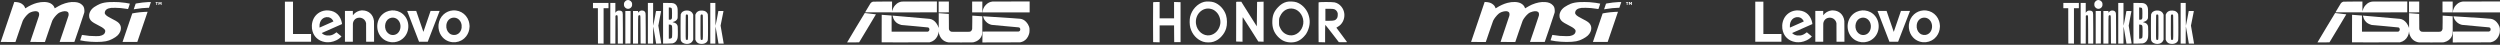 <?xml version="1.0" encoding="UTF-8"?> <svg xmlns="http://www.w3.org/2000/svg" width="1675" height="30" viewBox="0 0 1675 30" fill="none"><rect x="0" y="0" width="1675" height="30" fill="#333333" stroke="none"/><path d="M9.363 1.921C7.989 5.927 0.477 28.033 0.477 28.071C0.477 28.102 2.7 28.127 5.418 28.127H10.354L12.683 21.271C13.963 17.504 15.124 14.189 15.254 13.901C15.962 12.4 17.495 10.447 18.963 9.186C19.936 8.351 21.546 7.716 23.174 7.534C24.613 7.371 25.674 7.748 26.069 8.577C26.276 9.01 26.305 9.839 26.14 10.529C26.075 10.799 24.719 14.842 23.127 19.514C21.534 24.185 20.231 28.04 20.231 28.071C20.231 28.102 22.171 28.127 25.173 28.127H30.108L32.438 21.265C33.759 17.385 34.885 14.164 35.032 13.844C35.74 12.356 37.261 10.429 38.694 9.211C39.484 8.533 40.499 8.049 41.784 7.735C43.819 7.233 45.275 7.528 45.794 8.545C46.018 8.985 46.066 9.732 45.918 10.435C45.859 10.686 44.497 14.761 42.887 19.495L39.956 28.096L44.874 28.115C47.581 28.121 49.816 28.109 49.84 28.084C49.863 28.052 51.331 23.783 53.106 18.584C55.389 11.879 56.356 8.953 56.444 8.507C56.55 7.98 56.562 7.735 56.538 6.969C56.491 5.444 56.132 4.439 55.318 3.579C54.014 2.185 52.499 1.545 50.087 1.369C47.363 1.174 44.509 1.727 41.254 3.083C40.452 3.416 38.635 4.395 37.544 5.073C37.096 5.356 36.707 5.588 36.684 5.588C36.66 5.588 36.595 5.437 36.536 5.255C36.17 4.056 35.209 2.976 33.877 2.267C31.754 1.137 28.257 1.017 24.742 1.953C22.336 2.6 19.765 3.78 17.354 5.349C17.153 5.481 16.958 5.588 16.929 5.588C16.899 5.588 16.846 5.469 16.805 5.318C16.705 4.904 16.31 4.144 16.003 3.774C15.655 3.353 14.995 2.788 14.452 2.449C13.403 1.796 12.105 1.451 10.319 1.35L9.575 1.306L9.363 1.921Z" fill="white"></path><path d="M73.585 1.382C70.819 1.52 68.867 1.884 67.01 2.606C66.691 2.732 65.877 3.127 65.193 3.485C62.05 5.136 60.57 6.712 59.88 9.136C59.745 9.619 59.721 9.82 59.715 10.517C59.709 11.446 59.798 11.873 60.134 12.589C60.818 14.052 61.891 14.912 64.957 16.463C67.876 17.932 69.062 18.666 69.828 19.464C70.282 19.934 70.353 20.041 70.447 20.374C70.536 20.701 70.536 20.814 70.477 21.19C70.235 22.753 69.079 23.658 66.785 24.091C66.284 24.185 65.848 24.204 63.896 24.198C60.936 24.198 58.889 24.022 56.059 23.538C55.452 23.432 54.927 23.369 54.903 23.4C54.815 23.501 53.671 26.966 53.712 27.01C53.759 27.054 55.947 27.45 56.967 27.588C61.809 28.266 67.523 28.291 70.884 27.651C72.558 27.331 73.726 26.904 75.519 25.962C78.219 24.537 79.629 23.224 80.443 21.385C81.616 18.723 80.973 16.28 78.668 14.661C77.877 14.102 77.158 13.694 75.348 12.777C72.623 11.39 71.438 10.643 70.748 9.864C70.241 9.293 70.123 8.922 70.229 8.257C70.489 6.58 71.857 5.614 74.422 5.293C75.065 5.218 75.613 5.205 77.282 5.231C79.953 5.275 81.828 5.444 84.299 5.852C84.948 5.959 85.555 6.053 85.65 6.053C85.815 6.059 85.821 6.059 86.428 4.27C86.764 3.284 87.018 2.462 86.994 2.437C86.941 2.386 85.137 2.06 83.975 1.89C82.89 1.734 80.979 1.526 79.759 1.445C78.45 1.351 74.911 1.319 73.585 1.382Z" fill="white"></path><path d="M99.277 1.388C96.665 1.52 94.047 1.821 91.688 2.261C91.281 2.342 90.921 2.418 90.886 2.443C90.821 2.487 89.547 6.21 89.583 6.247C89.594 6.26 90.125 6.172 90.762 6.059C93.286 5.601 97.143 5.211 99.183 5.211H99.814L100.457 3.322C100.816 2.279 101.117 1.4 101.123 1.375C101.147 1.313 100.657 1.313 99.277 1.388Z" fill="white"></path><path d="M104.203 1.507C104.203 1.689 104.209 1.696 104.498 1.696H104.793V2.512V3.328H105.029H105.265V2.512V1.696H105.559C105.848 1.696 105.854 1.689 105.854 1.507V1.319H105.029H104.203V1.507Z" fill="white"></path><path d="M106.207 2.324V3.328H106.443H106.679L106.685 2.681V2.041L106.856 2.43C107.009 2.782 107.044 2.826 107.198 2.826C107.345 2.826 107.386 2.782 107.54 2.43L107.711 2.041L107.728 2.681L107.746 3.328H107.976H108.212V2.324V1.319H107.923H107.64L107.422 1.834L107.204 2.355L106.985 1.834L106.767 1.319H106.49H106.207V2.324Z" fill="white"></path><path d="M97.097 7.955C94.391 8.125 93.052 8.257 91.171 8.545C90.475 8.652 89.614 8.797 89.254 8.872L88.612 9.01L85.362 18.553L82.113 28.096L87.037 28.115C89.744 28.121 91.979 28.109 92.002 28.084C92.038 28.046 98.324 9.632 98.784 8.238L98.89 7.911L98.141 7.924C97.728 7.93 97.262 7.943 97.097 7.955Z" fill="white"></path><path d="M994.508 1.921C993.134 5.927 985.621 28.033 985.621 28.071C985.621 28.102 987.844 28.127 990.563 28.127H995.498L997.828 21.271C999.107 17.504 1000.27 14.189 1000.4 13.901C1001.11 12.4 1002.64 10.447 1004.11 9.186C1005.08 8.351 1006.69 7.716 1008.32 7.534C1009.76 7.371 1010.82 7.748 1011.21 8.577C1011.42 9.01 1011.45 9.839 1011.28 10.529C1011.22 10.799 1009.86 14.842 1008.27 19.514C1006.68 24.185 1005.38 28.04 1005.38 28.071C1005.38 28.102 1007.32 28.127 1010.32 28.127H1015.25L1017.58 21.265C1018.9 17.385 1020.03 14.164 1020.18 13.844C1020.88 12.356 1022.41 10.429 1023.84 9.211C1024.63 8.533 1025.64 8.049 1026.93 7.735C1028.96 7.233 1030.42 7.528 1030.94 8.545C1031.16 8.985 1031.21 9.732 1031.06 10.435C1031 10.686 1029.64 14.761 1028.03 19.495L1025.1 28.096L1030.02 28.115C1032.73 28.121 1034.96 28.109 1034.98 28.084C1035.01 28.052 1036.48 23.783 1038.25 18.584C1040.53 11.879 1041.5 8.953 1041.59 8.507C1041.69 7.98 1041.71 7.735 1041.68 6.969C1041.64 5.444 1041.28 4.439 1040.46 3.579C1039.16 2.185 1037.64 1.545 1035.23 1.369C1032.51 1.174 1029.65 1.727 1026.4 3.083C1025.6 3.416 1023.78 4.395 1022.69 5.073C1022.24 5.356 1021.85 5.588 1021.83 5.588C1021.8 5.588 1021.74 5.437 1021.68 5.255C1021.32 4.056 1020.35 2.976 1019.02 2.267C1016.9 1.137 1013.4 1.017 1009.89 1.953C1007.48 2.6 1004.91 3.78 1002.5 5.349C1002.3 5.481 1002.1 5.588 1002.07 5.588C1002.04 5.588 1001.99 5.469 1001.95 5.318C1001.85 4.904 1001.45 4.144 1001.15 3.774C1000.8 3.353 1000.14 2.788 999.597 2.449C998.547 1.796 997.25 1.451 995.463 1.35L994.72 1.306L994.508 1.921Z" fill="white"></path><path d="M1058.73 1.382C1055.96 1.52 1054.01 1.884 1052.15 2.606C1051.84 2.732 1051.02 3.127 1050.34 3.485C1047.19 5.136 1045.71 6.712 1045.02 9.136C1044.89 9.619 1044.87 9.82 1044.86 10.517C1044.85 11.446 1044.94 11.873 1045.28 12.589C1045.96 14.052 1047.04 14.912 1050.1 16.463C1053.02 17.932 1054.21 18.666 1054.97 19.464C1055.43 19.934 1055.5 20.041 1055.59 20.374C1055.68 20.701 1055.68 20.814 1055.62 21.19C1055.38 22.753 1054.22 23.658 1051.93 24.091C1051.43 24.185 1050.99 24.204 1049.04 24.198C1046.08 24.198 1044.03 24.022 1041.2 23.538C1040.6 23.432 1040.07 23.369 1040.05 23.4C1039.96 23.501 1038.82 26.966 1038.86 27.01C1038.9 27.054 1041.09 27.45 1042.11 27.588C1046.95 28.266 1052.67 28.291 1056.03 27.651C1057.7 27.331 1058.87 26.904 1060.66 25.962C1063.36 24.537 1064.77 23.224 1065.59 21.385C1066.76 18.723 1066.12 16.28 1063.81 14.661C1063.02 14.102 1062.3 13.694 1060.49 12.777C1057.77 11.39 1056.58 10.643 1055.89 9.864C1055.39 9.293 1055.27 8.922 1055.37 8.257C1055.63 6.58 1057 5.614 1059.57 5.293C1060.21 5.218 1060.76 5.205 1062.43 5.231C1065.1 5.275 1066.97 5.444 1069.44 5.852C1070.09 5.959 1070.7 6.053 1070.79 6.053C1070.96 6.059 1070.97 6.059 1071.57 4.27C1071.91 3.284 1072.16 2.462 1072.14 2.437C1072.09 2.386 1070.28 2.06 1069.12 1.89C1068.03 1.734 1066.12 1.526 1064.9 1.445C1063.59 1.351 1060.06 1.319 1058.73 1.382Z" fill="white"></path><path d="M1084.42 1.388C1081.81 1.52 1079.19 1.821 1076.83 2.261C1076.43 2.342 1076.07 2.418 1076.03 2.443C1075.97 2.487 1074.69 6.21 1074.73 6.247C1074.74 6.26 1075.27 6.172 1075.91 6.059C1078.43 5.601 1082.29 5.211 1084.33 5.211H1084.96L1085.6 3.322C1085.96 2.279 1086.26 1.4 1086.27 1.375C1086.29 1.313 1085.8 1.313 1084.42 1.388Z" fill="white"></path><path d="M1089.35 1.507C1089.35 1.689 1089.35 1.696 1089.64 1.696H1089.94V2.512V3.328H1090.17H1090.41V2.512V1.696H1090.7C1090.99 1.696 1091 1.689 1091 1.507V1.319H1090.17H1089.35V1.507Z" fill="white"></path><path d="M1091.35 2.324V3.328H1091.59H1091.82L1091.83 2.681V2.041L1092 2.43C1092.15 2.782 1092.19 2.826 1092.34 2.826C1092.49 2.826 1092.53 2.782 1092.68 2.43L1092.86 2.041L1092.87 2.681L1092.89 3.328H1093.12H1093.36V2.324V1.319H1093.07H1092.78L1092.57 1.834L1092.35 2.355L1092.13 1.834L1091.91 1.319H1091.63H1091.35V2.324Z" fill="white"></path><path d="M1082.24 7.955C1079.54 8.125 1078.2 8.257 1076.32 8.545C1075.62 8.652 1074.76 8.797 1074.4 8.872L1073.76 9.01L1070.51 18.553L1067.26 28.096L1072.18 28.115C1074.89 28.121 1077.12 28.109 1077.15 28.084C1077.18 28.046 1083.47 9.632 1083.93 8.238L1084.03 7.911L1083.29 7.924C1082.87 7.93 1082.41 7.943 1082.24 7.955Z" fill="white"></path><path d="M190.887 14.55V27.971L199.651 27.966L208.412 27.958L208.419 25.367L208.424 22.778H202.37H196.316V11.953V1.128H193.601H190.887V14.55Z" fill="white"></path><path d="M218.541 6.976C218.486 6.981 218.301 7 218.128 7.013C216.294 7.184 214.493 7.881 213.037 8.987C210.6 10.837 209.149 13.66 208.949 16.946C208.914 17.514 208.941 18.541 209.009 19.077C209.161 20.334 209.484 21.476 209.977 22.525C210.302 23.218 210.653 23.782 211.18 24.469C211.333 24.669 211.823 25.199 212.086 25.455C213.527 26.84 215.486 27.79 217.615 28.144C218.458 28.283 218.761 28.304 219.842 28.304C220.645 28.302 220.82 28.291 221.468 28.195C222.736 28.009 224.09 27.588 225.298 27.005C226.627 26.363 227.97 25.375 228.663 24.531L228.786 24.382L228.243 23.934C227.943 23.689 227.557 23.372 227.385 23.231C227.212 23.09 226.994 22.912 226.897 22.832C226.802 22.755 226.434 22.451 226.079 22.161L225.433 21.631L225.138 21.854C223.559 23.055 222.464 23.569 221.088 23.753C220.705 23.804 219.479 23.825 219.129 23.788C217.823 23.647 216.782 23.221 215.914 22.472C215.681 22.27 215.559 22.147 215.579 22.129C215.584 22.123 216.349 21.782 217.277 21.372C218.206 20.962 220.177 20.089 221.656 19.434C223.134 18.781 224.435 18.206 224.545 18.158C224.655 18.11 225.578 17.703 226.597 17.253C227.615 16.803 228.601 16.366 228.786 16.283C228.971 16.201 229.136 16.126 229.151 16.116C229.221 16.065 228.933 14.659 228.693 13.887C227.985 11.61 226.737 9.831 225.005 8.63C224.15 8.036 223.214 7.615 222.093 7.32C221.495 7.162 221.205 7.112 220.267 7C220.112 6.981 218.678 6.963 218.541 6.976ZM220.092 11.535C220.835 11.682 221.485 11.991 222.056 12.47C222.323 12.696 222.706 13.125 222.906 13.426C223.097 13.711 223.407 14.275 223.407 14.334C223.407 14.366 223.042 14.539 222.088 14.96C221.36 15.282 220.194 15.799 219.491 16.108C218.791 16.419 217.585 16.952 216.815 17.293C216.044 17.634 215.123 18.041 214.768 18.198C214.415 18.355 214.12 18.478 214.115 18.467C214.108 18.456 214.09 18.278 214.073 18.067C214.038 17.615 214.055 16.792 214.11 16.401C214.363 14.595 215.213 13.106 216.467 12.281C217.117 11.852 217.888 11.58 218.703 11.49C219.056 11.45 219.779 11.474 220.092 11.535Z" fill="white"></path><path d="M242.209 6.976C240.468 7.13 238.756 7.887 237.495 9.058C237.213 9.319 236.83 9.74 236.625 10.014C236.532 10.137 236.45 10.235 236.437 10.235C236.427 10.235 236.417 9.575 236.417 8.771V7.306H233.765H231.113V17.639V27.971H233.765H236.417V22.065C236.417 18.102 236.427 16.059 236.445 15.854C236.615 13.894 237.926 12.352 239.762 11.953C241.023 11.679 242.299 11.911 243.372 12.605C243.655 12.789 243.973 13.066 244.225 13.346C244.748 13.929 245.051 14.534 245.231 15.356L245.284 15.601L245.299 21.78L245.311 27.958L247.97 27.966L250.627 27.971L250.62 21.189C250.615 14.909 250.61 14.376 250.57 14.057C250.422 12.896 250.112 11.849 249.649 10.976C248.796 9.351 247.468 8.161 245.774 7.503C244.891 7.16 243.983 6.989 242.934 6.973C242.604 6.971 242.279 6.971 242.209 6.976Z" fill="white"></path><path d="M262.64 6.968C262.632 6.973 262.507 6.986 262.36 6.997C261.171 7.074 259.878 7.413 258.747 7.945C255.64 9.407 253.471 12.318 252.895 15.801C252.78 16.507 252.733 17.33 252.763 18.131C252.903 21.966 254.987 25.385 258.234 27.108C259.41 27.731 260.496 28.07 261.914 28.256C262.43 28.323 263.823 28.323 264.341 28.253C265.482 28.107 266.483 27.835 267.336 27.449C267.478 27.385 267.598 27.332 267.606 27.332C267.633 27.332 268.321 26.956 268.557 26.813C268.962 26.565 269.557 26.134 269.92 25.822C270.553 25.282 271.281 24.461 271.749 23.761C273.438 21.242 273.993 18.073 273.283 15.002C272.952 13.58 272.287 12.147 271.439 11.034C270.498 9.801 269.415 8.872 268.094 8.172C266.943 7.559 265.725 7.181 264.391 7.026C264.048 6.984 262.667 6.939 262.64 6.968ZM263.641 11.838C265.017 11.99 266.18 12.661 267.106 13.836C267.974 14.941 268.439 16.581 268.321 18.137C268.191 19.857 267.558 21.255 266.455 22.24C265.004 23.54 262.875 23.838 261.109 22.989C259.43 22.184 258.277 20.461 258.037 18.398C257.929 17.482 258.029 16.406 258.302 15.521C258.89 13.628 260.258 12.312 262.044 11.929C262.567 11.815 263.145 11.783 263.641 11.838Z" fill="white"></path><path d="M303.618 6.968C303.611 6.973 303.493 6.986 303.355 6.997C301.124 7.151 298.905 8.107 297.226 9.639C295.295 11.399 294.129 13.726 293.818 16.44C293.786 16.733 293.773 17.026 293.773 17.652C293.773 18.278 293.786 18.57 293.818 18.863C294.094 21.273 295.007 23.324 296.55 25.012C297.669 26.235 299.002 27.127 300.571 27.702C301.311 27.974 302.059 28.144 303.03 28.269C303.398 28.314 304.829 28.314 305.232 28.269C306.673 28.102 307.856 27.742 309.059 27.1C309.805 26.703 310.425 26.269 311.086 25.683C311.396 25.409 312.094 24.661 312.352 24.323C313.725 22.536 314.503 20.363 314.581 18.099C314.586 18.009 314.596 17.942 314.608 17.95C314.631 17.963 314.618 17.33 314.593 17.199C314.586 17.154 314.573 16.994 314.563 16.84C314.518 15.966 314.328 14.983 314.036 14.089C313.21 11.572 311.471 9.458 309.21 8.227C308.034 7.586 306.825 7.199 305.507 7.04C305.369 7.024 305.217 7.005 305.169 6.997C305.054 6.978 303.633 6.952 303.618 6.968ZM304.699 11.846C305.795 11.982 306.718 12.422 307.556 13.204C307.766 13.399 308.191 13.916 308.364 14.182C308.827 14.896 309.152 15.788 309.29 16.709C309.352 17.138 309.352 18.187 309.287 18.637C309.062 20.216 308.354 21.54 307.268 22.411C305.897 23.51 303.973 23.777 302.342 23.092C300.558 22.344 299.32 20.584 299.052 18.429C299.005 18.027 299.002 17.218 299.052 16.8C299.187 15.639 299.568 14.621 300.176 13.79C300.496 13.354 301.041 12.845 301.497 12.557C302.435 11.969 303.601 11.711 304.699 11.846Z" fill="white"></path><path d="M272.793 7.319C272.793 7.327 274.066 10.632 275.623 14.664C279.603 24.975 279.941 25.846 280.061 26.16C280.121 26.315 280.276 26.722 280.408 27.066C280.544 27.409 280.676 27.756 280.704 27.833L280.759 27.971L283.673 27.966L286.588 27.958L286.658 27.785C286.721 27.63 287.223 26.328 287.929 24.496C288.069 24.128 288.272 23.601 288.379 23.324C288.489 23.045 288.945 21.865 289.395 20.701C289.843 19.537 290.418 18.049 290.671 17.391C290.924 16.736 291.339 15.665 291.592 15.008C291.844 14.352 292.61 12.368 293.295 10.6C293.978 8.829 294.544 7.365 294.551 7.343C294.561 7.311 294.143 7.306 291.529 7.306H288.492L287.676 9.698C285.109 17.215 283.686 21.367 283.676 21.367C283.666 21.367 282.638 18.382 281.632 15.428C281.599 15.332 280.961 13.468 280.216 11.287L278.86 7.319L275.828 7.311C274.159 7.309 272.793 7.311 272.793 7.319Z" fill="white"></path><path d="M1176.03 14.55V27.971L1184.8 27.966L1193.56 27.958L1193.56 25.367L1193.57 22.778H1187.51H1181.46V11.953V1.128H1178.75H1176.03V14.55Z" fill="white"></path><path d="M1203.69 6.976C1203.63 6.981 1203.45 7 1203.27 7.013C1201.44 7.184 1199.64 7.881 1198.18 8.987C1195.74 10.837 1194.29 13.66 1194.09 16.946C1194.06 17.514 1194.09 18.541 1194.15 19.077C1194.31 20.334 1194.63 21.476 1195.12 22.525C1195.45 23.218 1195.8 23.782 1196.32 24.469C1196.48 24.669 1196.97 25.199 1197.23 25.455C1198.67 26.84 1200.63 27.79 1202.76 28.144C1203.6 28.283 1203.91 28.304 1204.99 28.304C1205.79 28.302 1205.96 28.291 1206.61 28.195C1207.88 28.009 1209.23 27.588 1210.44 27.005C1211.77 26.363 1213.11 25.375 1213.81 24.531L1213.93 24.382L1213.39 23.934C1213.09 23.689 1212.7 23.372 1212.53 23.231C1212.36 23.09 1212.14 22.912 1212.04 22.832C1211.95 22.755 1211.58 22.451 1211.22 22.161L1210.58 21.631L1210.28 21.854C1208.7 23.055 1207.61 23.569 1206.23 23.753C1205.85 23.804 1204.62 23.825 1204.27 23.788C1202.97 23.647 1201.93 23.221 1201.06 22.472C1200.83 22.27 1200.7 22.147 1200.72 22.129C1200.73 22.123 1201.49 21.782 1202.42 21.372C1203.35 20.962 1205.32 20.089 1206.8 19.434C1208.28 18.781 1209.58 18.206 1209.69 18.158C1209.8 18.11 1210.72 17.703 1211.74 17.253C1212.76 16.803 1213.75 16.366 1213.93 16.283C1214.12 16.201 1214.28 16.126 1214.3 16.116C1214.37 16.065 1214.08 14.659 1213.84 13.887C1213.13 11.61 1211.88 9.831 1210.15 8.63C1209.29 8.036 1208.36 7.615 1207.24 7.32C1206.64 7.162 1206.35 7.112 1205.41 7C1205.26 6.981 1203.82 6.963 1203.69 6.976ZM1205.24 11.535C1205.98 11.682 1206.63 11.991 1207.2 12.47C1207.47 12.696 1207.85 13.125 1208.05 13.426C1208.24 13.711 1208.55 14.275 1208.55 14.334C1208.55 14.366 1208.19 14.539 1207.23 14.96C1206.5 15.282 1205.34 15.799 1204.64 16.108C1203.94 16.419 1202.73 16.952 1201.96 17.293C1201.19 17.634 1200.27 18.041 1199.91 18.198C1199.56 18.355 1199.26 18.478 1199.26 18.467C1199.25 18.456 1199.23 18.278 1199.22 18.067C1199.18 17.615 1199.2 16.792 1199.25 16.401C1199.51 14.595 1200.36 13.106 1201.61 12.281C1202.26 11.852 1203.03 11.58 1203.85 11.49C1204.2 11.45 1204.92 11.474 1205.24 11.535Z" fill="white"></path><path d="M1227.35 6.976C1225.61 7.13 1223.9 7.887 1222.64 9.058C1222.36 9.319 1221.97 9.74 1221.77 10.014C1221.68 10.137 1221.59 10.235 1221.58 10.235C1221.57 10.235 1221.56 9.575 1221.56 8.771V7.306H1218.91H1216.26V17.639V27.971H1218.91H1221.56V22.065C1221.56 18.102 1221.57 16.059 1221.59 15.854C1221.76 13.894 1223.07 12.352 1224.91 11.953C1226.17 11.679 1227.44 11.911 1228.52 12.605C1228.8 12.789 1229.12 13.066 1229.37 13.346C1229.89 13.929 1230.2 14.534 1230.38 15.356L1230.43 15.601L1230.44 21.78L1230.46 27.958L1233.11 27.966L1235.77 27.971L1235.76 21.189C1235.76 14.909 1235.75 14.376 1235.71 14.057C1235.57 12.896 1235.26 11.849 1234.79 10.976C1233.94 9.351 1232.61 8.161 1230.92 7.503C1230.04 7.16 1229.13 6.989 1228.08 6.973C1227.75 6.971 1227.42 6.971 1227.35 6.976Z" fill="white"></path><path d="M1247.78 6.968C1247.78 6.973 1247.65 6.986 1247.5 6.997C1246.32 7.074 1245.02 7.413 1243.89 7.945C1240.78 9.407 1238.62 12.318 1238.04 15.801C1237.92 16.507 1237.88 17.33 1237.91 18.131C1238.05 21.966 1240.13 25.385 1243.38 27.108C1244.55 27.731 1245.64 28.07 1247.06 28.256C1247.57 28.323 1248.97 28.323 1249.49 28.253C1250.63 28.107 1251.63 27.835 1252.48 27.449C1252.62 27.385 1252.74 27.332 1252.75 27.332C1252.78 27.332 1253.47 26.956 1253.7 26.813C1254.11 26.565 1254.7 26.134 1255.06 25.822C1255.7 25.282 1256.43 24.461 1256.89 23.761C1258.58 21.242 1259.14 18.073 1258.43 15.002C1258.1 13.58 1257.43 12.147 1256.58 11.034C1255.64 9.801 1254.56 8.872 1253.24 8.172C1252.09 7.559 1250.87 7.181 1249.54 7.026C1249.19 6.984 1247.81 6.939 1247.78 6.968ZM1248.79 11.838C1250.16 11.99 1251.32 12.661 1252.25 13.836C1253.12 14.941 1253.58 16.581 1253.47 18.137C1253.34 19.857 1252.7 21.255 1251.6 22.24C1250.15 23.54 1248.02 23.838 1246.25 22.989C1244.57 22.184 1243.42 20.461 1243.18 18.398C1243.07 17.482 1243.17 16.406 1243.45 15.521C1244.03 13.628 1245.4 12.312 1247.19 11.929C1247.71 11.815 1248.29 11.783 1248.79 11.838Z" fill="white"></path><path d="M1288.76 6.968C1288.76 6.973 1288.64 6.986 1288.5 6.997C1286.27 7.151 1284.05 8.107 1282.37 9.639C1280.44 11.399 1279.27 13.726 1278.96 16.44C1278.93 16.733 1278.92 17.026 1278.92 17.652C1278.92 18.278 1278.93 18.57 1278.96 18.863C1279.24 21.273 1280.15 23.324 1281.69 25.012C1282.81 26.235 1284.15 27.127 1285.72 27.702C1286.46 27.974 1287.2 28.144 1288.17 28.269C1288.54 28.314 1289.97 28.314 1290.38 28.269C1291.82 28.102 1293 27.742 1294.2 27.1C1294.95 26.703 1295.57 26.269 1296.23 25.683C1296.54 25.409 1297.24 24.661 1297.5 24.323C1298.87 22.536 1299.65 20.363 1299.73 18.099C1299.73 18.009 1299.74 17.942 1299.75 17.95C1299.78 17.963 1299.76 17.33 1299.74 17.199C1299.73 17.154 1299.72 16.994 1299.71 16.84C1299.66 15.966 1299.47 14.983 1299.18 14.089C1298.35 11.572 1296.62 9.458 1294.35 8.227C1293.18 7.586 1291.97 7.199 1290.65 7.04C1290.51 7.024 1290.36 7.005 1290.31 6.997C1290.2 6.978 1288.78 6.952 1288.76 6.968ZM1289.84 11.846C1290.94 11.982 1291.86 12.422 1292.7 13.204C1292.91 13.399 1293.34 13.916 1293.51 14.182C1293.97 14.896 1294.3 15.788 1294.43 16.709C1294.5 17.138 1294.5 18.187 1294.43 18.637C1294.21 20.216 1293.5 21.54 1292.41 22.411C1291.04 23.51 1289.12 23.777 1287.49 23.092C1285.7 22.344 1284.46 20.584 1284.2 18.429C1284.15 18.027 1284.15 17.218 1284.2 16.8C1284.33 15.639 1284.71 14.621 1285.32 13.79C1285.64 13.354 1286.19 12.845 1286.64 12.557C1287.58 11.969 1288.75 11.711 1289.84 11.846Z" fill="white"></path><path d="M1257.94 7.319C1257.94 7.327 1259.21 10.632 1260.77 14.664C1264.75 24.975 1265.09 25.846 1265.21 26.16C1265.27 26.315 1265.42 26.722 1265.56 27.066C1265.69 27.409 1265.82 27.756 1265.85 27.833L1265.91 27.971L1268.82 27.966L1271.74 27.958L1271.81 27.785C1271.87 27.63 1272.37 26.328 1273.08 24.496C1273.22 24.128 1273.42 23.601 1273.53 23.324C1273.64 23.045 1274.09 21.865 1274.54 20.701C1274.99 19.537 1275.57 18.049 1275.82 17.391C1276.07 16.736 1276.49 15.665 1276.74 15.008C1276.99 14.352 1277.76 12.368 1278.44 10.6C1279.13 8.829 1279.69 7.365 1279.7 7.343C1279.71 7.311 1279.29 7.306 1276.68 7.306H1273.64L1272.82 9.698C1270.26 17.215 1268.83 21.367 1268.82 21.367C1268.81 21.367 1267.79 18.382 1266.78 15.428C1266.75 15.332 1266.11 13.468 1265.36 11.287L1264.01 7.319L1260.98 7.311C1259.31 7.309 1257.94 7.311 1257.94 7.319Z" fill="white"></path><path d="M420.065 0.102C419.572 0.266 419.145 0.558 418.795 0.955C418.215 1.597 418.051 2.065 418.051 2.976C418.051 3.887 418.215 4.354 418.795 4.997C420.043 6.422 422.276 6.153 423.207 4.459C423.47 3.98 423.513 3.782 423.513 2.976C423.513 2.17 423.47 1.971 423.207 1.492C422.594 0.371 421.171 -0.26 420.065 0.102Z" fill="white"></path><path d="M397.297 3.735V5.488H398.939H400.581L400.603 17.309L400.636 29.142L402.53 29.177L404.412 29.2V17.344V5.488H406.054H407.697V3.735V1.983H402.497H397.297V3.735Z" fill="white"></path><path d="M408.902 15.592V29.2H410.599H412.296L412.318 19.902L412.351 10.604L412.613 10.382C412.953 10.09 413.412 10.102 413.675 10.405C413.872 10.639 413.883 10.989 413.916 19.925L413.938 29.2H415.635H417.332V19.178C417.332 8.361 417.332 8.303 416.762 7.742C416.248 7.251 415.777 7.076 414.868 7.076C413.828 7.076 413.303 7.31 412.69 8.069L412.296 8.571V5.277V1.983H410.599H408.902V15.592Z" fill="white"></path><path d="M434.082 15.592V29.2H435.834H437.585L437.596 23.383C437.596 19.96 437.64 17.694 437.695 17.869C437.749 18.033 438.198 20.65 438.691 23.675L439.599 29.2H441.329C442.664 29.2 443.059 29.165 443.059 29.048C443.059 28.967 442.621 26.338 442.073 23.22C441.537 20.089 441.088 17.379 441.088 17.192C441.088 17.005 441.504 14.762 442.019 12.204C442.533 9.646 442.949 7.508 442.949 7.45C442.949 7.403 442.194 7.357 441.263 7.357C439.742 7.357 439.566 7.38 439.512 7.555C439.479 7.672 439.085 9.81 438.625 12.321C438.165 14.821 437.749 17.005 437.695 17.169C437.64 17.344 437.596 14.354 437.596 9.716L437.585 1.983H435.834H434.082V15.592Z" fill="white"></path><path d="M444.262 15.592V29.2H447.031C448.542 29.2 450.107 29.142 450.501 29.072C451.826 28.85 452.91 28.009 453.512 26.747C454.103 25.486 454.169 24.995 454.169 21.316C454.169 17.636 454.136 17.367 453.556 16.433C453.173 15.802 452.286 15.276 451.257 15.043C450.896 14.961 450.611 14.867 450.611 14.832C450.611 14.786 450.874 14.692 451.191 14.611C452.494 14.307 453.391 13.618 453.829 12.613C454.048 12.122 454.059 11.889 454.059 8.934C454.059 6.002 454.037 5.721 453.818 4.95C453.391 3.502 452.603 2.649 451.29 2.217C450.655 2.007 450.272 1.983 447.425 1.983H444.262V15.592ZM449.505 5.149C450.162 5.394 450.228 5.686 450.261 8.758C450.304 12.017 450.261 12.415 449.845 12.87C449.56 13.162 449.462 13.197 448.816 13.197H448.093V9.109V5.02H448.63C448.914 5.02 449.308 5.079 449.505 5.149ZM449.812 16.783C449.987 16.912 450.173 17.227 450.25 17.472C450.425 18.103 450.425 24.294 450.25 24.925C450.064 25.579 449.659 25.848 448.805 25.906L448.093 25.953V21.199V16.444L448.805 16.491C449.297 16.526 449.604 16.608 449.812 16.783Z" fill="white"></path><path d="M475.898 15.592V29.2H477.595H479.292V23.418C479.292 20.241 479.336 17.636 479.38 17.636C479.423 17.636 479.85 19.984 480.321 22.857C480.792 25.743 481.219 28.336 481.284 28.64L481.394 29.2H483.145H484.897L484.831 28.885C484.798 28.698 484.317 26 483.78 22.857L482.795 17.169L483.736 12.461C484.251 9.88 484.689 7.672 484.722 7.555C484.776 7.368 484.645 7.357 483.047 7.357H481.306L480.398 12.321C479.894 15.054 479.445 17.285 479.391 17.285C479.336 17.285 479.292 13.991 479.292 9.634V1.983H477.595H475.898V15.592Z" fill="white"></path><path d="M429.109 7.193C428.737 7.322 428.419 7.543 428.047 7.952L427.511 8.536V7.952V7.357H425.814H424.117V18.278V29.2H425.814H427.511V20.159C427.511 13.875 427.544 11.013 427.631 10.756C427.817 10.183 428.43 9.973 428.89 10.324C429.087 10.487 429.098 10.756 429.153 19.82L429.208 29.142L430.937 29.177L432.667 29.212L432.634 19.073C432.601 9.062 432.601 8.922 432.371 8.408C432.065 7.707 431.583 7.287 430.904 7.135C430.182 6.971 429.766 6.983 429.109 7.193Z" fill="white"></path><path d="M459.038 7.134C458.107 7.298 457.089 7.894 456.619 8.559C456.4 8.875 456.17 9.33 456.093 9.576C456.005 9.879 455.973 12.461 455.973 18.243C455.973 25.38 455.995 26.537 456.148 27.004C456.608 28.476 458.239 29.434 460.253 29.434C462.114 29.434 463.603 28.581 464.194 27.179L464.457 26.572V18.22V9.868L464.15 9.202C463.384 7.52 461.413 6.726 459.038 7.134ZM460.789 9.926C461.008 10.16 461.008 10.312 461.008 18.196C461.008 27.343 461.063 26.782 460.154 26.724C459.738 26.7 459.618 26.63 459.509 26.396C459.399 26.163 459.377 24.376 459.399 18.068C459.421 10.253 459.432 10.02 459.629 9.856C459.946 9.611 460.527 9.646 460.789 9.926Z" fill="white"></path><path d="M469.003 7.134C467.689 7.38 466.693 8.115 466.189 9.202L465.883 9.868V18.22V26.572L466.146 27.179C466.441 27.892 467.164 28.651 467.831 28.954C469.78 29.854 472.473 29.433 473.6 28.067C474.389 27.097 474.367 27.436 474.367 18.22C474.367 12.262 474.334 9.844 474.235 9.564C473.896 8.501 473.02 7.648 471.904 7.298C471.203 7.064 469.758 6.982 469.003 7.134ZM470.71 9.856C470.907 10.02 470.918 10.253 470.94 18.068C470.962 24.375 470.94 26.163 470.831 26.396C470.721 26.63 470.601 26.7 470.185 26.723C469.276 26.782 469.331 27.343 469.331 18.196C469.331 10.312 469.331 10.16 469.55 9.926C469.813 9.646 470.393 9.611 470.71 9.856Z" fill="white"></path><path d="M418.977 18.278V29.212L420.706 29.177L422.425 29.142L422.458 18.243L422.48 7.357H420.728H418.977V18.278Z" fill="white"></path><path d="M1405.21 0.102C1404.72 0.266 1404.29 0.558 1403.94 0.955C1403.36 1.597 1403.2 2.065 1403.2 2.976C1403.2 3.887 1403.36 4.354 1403.94 4.997C1405.19 6.422 1407.42 6.153 1408.35 4.459C1408.61 3.98 1408.66 3.782 1408.66 2.976C1408.66 2.17 1408.61 1.971 1408.35 1.492C1407.74 0.371 1406.32 -0.26 1405.21 0.102Z" fill="white"></path><path d="M1382.44 3.735V5.488H1384.08H1385.72L1385.74 17.309L1385.78 29.142L1387.67 29.177L1389.55 29.2V17.344V5.488H1391.2H1392.84V3.735V1.983H1387.64H1382.44V3.735Z" fill="white"></path><path d="M1394.04 15.592V29.2H1395.74H1397.44L1397.46 19.902L1397.49 10.604L1397.75 10.382C1398.09 10.09 1398.55 10.102 1398.82 10.405C1399.01 10.639 1399.02 10.989 1399.06 19.925L1399.08 29.2H1400.78H1402.47V19.178C1402.47 8.361 1402.47 8.303 1401.9 7.742C1401.39 7.251 1400.92 7.076 1400.01 7.076C1398.97 7.076 1398.44 7.31 1397.83 8.069L1397.44 8.571V5.277V1.983H1395.74H1394.04V15.592Z" fill="white"></path><path d="M1419.22 15.592V29.2H1420.97H1422.73L1422.74 23.383C1422.74 19.96 1422.78 17.694 1422.84 17.869C1422.89 18.033 1423.34 20.65 1423.83 23.675L1424.74 29.2H1426.47C1427.81 29.2 1428.2 29.165 1428.2 29.048C1428.2 28.967 1427.76 26.338 1427.21 23.22C1426.68 20.089 1426.23 17.379 1426.23 17.192C1426.23 17.005 1426.64 14.762 1427.16 12.204C1427.67 9.646 1428.09 7.508 1428.09 7.45C1428.09 7.403 1427.33 7.357 1426.4 7.357C1424.88 7.357 1424.71 7.38 1424.65 7.555C1424.62 7.672 1424.23 9.81 1423.77 12.321C1423.31 14.821 1422.89 17.005 1422.84 17.169C1422.78 17.344 1422.74 14.354 1422.74 9.716L1422.73 1.983H1420.97H1419.22V15.592Z" fill="white"></path><path d="M1429.41 15.592V29.2H1432.18C1433.69 29.2 1435.25 29.142 1435.65 29.072C1436.97 28.85 1438.05 28.009 1438.66 26.747C1439.25 25.486 1439.31 24.995 1439.31 21.316C1439.31 17.636 1439.28 17.367 1438.7 16.433C1438.32 15.802 1437.43 15.276 1436.4 15.043C1436.04 14.961 1435.76 14.867 1435.76 14.832C1435.76 14.786 1436.02 14.692 1436.34 14.611C1437.64 14.307 1438.54 13.618 1438.97 12.613C1439.19 12.122 1439.2 11.889 1439.2 8.934C1439.2 6.002 1439.18 5.721 1438.96 4.95C1438.54 3.502 1437.75 2.649 1436.43 2.217C1435.8 2.007 1435.42 1.983 1432.57 1.983H1429.41V15.592ZM1434.65 5.149C1435.31 5.394 1435.37 5.686 1435.41 8.758C1435.45 12.017 1435.41 12.415 1434.99 12.87C1434.7 13.162 1434.61 13.197 1433.96 13.197H1433.24V9.109V5.02H1433.77C1434.06 5.02 1434.45 5.079 1434.65 5.149ZM1434.96 16.783C1435.13 16.912 1435.32 17.227 1435.39 17.472C1435.57 18.103 1435.57 24.294 1435.39 24.925C1435.21 25.579 1434.8 25.848 1433.95 25.906L1433.24 25.953V21.199V16.444L1433.95 16.491C1434.44 16.526 1434.75 16.608 1434.96 16.783Z" fill="white"></path><path d="M1461.04 15.592V29.2H1462.74H1464.43V23.418C1464.43 20.241 1464.48 17.636 1464.52 17.636C1464.56 17.636 1464.99 19.984 1465.46 22.857C1465.93 25.743 1466.36 28.336 1466.42 28.64L1466.53 29.2H1468.29H1470.04L1469.97 28.885C1469.94 28.698 1469.46 26 1468.92 22.857L1467.94 17.169L1468.88 12.461C1469.39 9.88 1469.83 7.672 1469.86 7.555C1469.92 7.368 1469.79 7.357 1468.19 7.357H1466.45L1465.54 12.321C1465.03 15.054 1464.59 17.285 1464.53 17.285C1464.48 17.285 1464.43 13.991 1464.43 9.634V1.983H1462.74H1461.04V15.592Z" fill="white"></path><path d="M1414.25 7.193C1413.88 7.322 1413.56 7.543 1413.19 7.952L1412.65 8.536V7.952V7.357H1410.95H1409.26V18.278V29.2H1410.95H1412.65V20.159C1412.65 13.875 1412.68 11.013 1412.77 10.756C1412.96 10.183 1413.57 9.973 1414.03 10.324C1414.23 10.487 1414.24 10.756 1414.29 19.82L1414.35 29.142L1416.08 29.177L1417.81 29.212L1417.77 19.073C1417.74 9.062 1417.74 8.922 1417.51 8.408C1417.21 7.707 1416.72 7.287 1416.04 7.135C1415.32 6.971 1414.91 6.983 1414.25 7.193Z" fill="white"></path><path d="M1444.18 7.134C1443.25 7.298 1442.23 7.894 1441.76 8.559C1441.54 8.875 1441.31 9.33 1441.24 9.576C1441.15 9.879 1441.12 12.461 1441.12 18.243C1441.12 25.38 1441.14 26.537 1441.29 27.004C1441.75 28.476 1443.38 29.434 1445.4 29.434C1447.26 29.434 1448.75 28.581 1449.34 27.179L1449.6 26.572V18.22V9.868L1449.29 9.202C1448.53 7.52 1446.56 6.726 1444.18 7.134ZM1445.93 9.926C1446.15 10.16 1446.15 10.312 1446.15 18.196C1446.15 27.343 1446.21 26.782 1445.3 26.724C1444.88 26.7 1444.76 26.63 1444.65 26.396C1444.54 26.163 1444.52 24.376 1444.54 18.068C1444.57 10.253 1444.58 10.02 1444.77 9.856C1445.09 9.611 1445.67 9.646 1445.93 9.926Z" fill="white"></path><path d="M1454.14 7.134C1452.83 7.38 1451.83 8.115 1451.33 9.202L1451.02 9.868V18.22V26.572L1451.29 27.179C1451.58 27.892 1452.3 28.651 1452.97 28.954C1454.92 29.854 1457.61 29.433 1458.74 28.067C1459.53 27.097 1459.51 27.436 1459.51 18.22C1459.51 12.262 1459.47 9.844 1459.38 9.564C1459.04 8.501 1458.16 7.648 1457.04 7.298C1456.34 7.064 1454.9 6.982 1454.14 7.134ZM1455.85 9.856C1456.05 10.02 1456.06 10.253 1456.08 18.068C1456.1 24.375 1456.08 26.163 1455.97 26.396C1455.86 26.63 1455.74 26.7 1455.33 26.723C1454.42 26.782 1454.47 27.343 1454.47 18.196C1454.47 10.312 1454.47 10.16 1454.69 9.926C1454.95 9.646 1455.53 9.611 1455.85 9.856Z" fill="white"></path><path d="M1404.12 18.278V29.212L1405.85 29.177L1407.57 29.142L1407.6 18.243L1407.62 7.357H1405.87H1404.12V18.278Z" fill="white"></path><path d="M604.304 1.053C602.932 1.228 601.729 1.734 600.759 2.543C600.044 3.135 599.262 3.996 598.903 4.581C598.508 5.217 598.081 6.246 597.796 7.231L597.683 7.627L597.68 4.329V1.032L591.399 1.046C585.49 1.056 585.102 1.06 584.872 1.118C584.213 1.287 583.647 1.665 583.216 2.237C582.851 2.719 581.816 4.44 580.283 7.107C579.927 7.73 579.633 8.253 579.633 8.27C579.633 8.284 590.451 8.294 603.673 8.291L627.71 8.281L627.72 4.639L627.726 1.001L616.19 1.005C606.936 1.008 604.582 1.018 604.304 1.053Z" fill="white"></path><path d="M665.116 1.022C665.07 1.029 664.905 1.053 664.744 1.074C663.405 1.246 662.163 1.803 661.121 2.705C660.636 3.121 659.724 4.137 659.491 4.512C659.09 5.166 658.721 6.03 658.404 7.066C658.239 7.603 658.227 7.671 658.227 7.971V8.298H674.042H689.858V4.65V1.001L677.529 1.005C670.746 1.008 665.161 1.015 665.116 1.022Z" fill="white"></path><path d="M628.891 4.667V8.298L632.312 8.291L635.731 8.281L635.741 4.656L635.747 1.036H632.319H628.891V4.667Z" fill="white"></path><path d="M651.34 4.667V8.298H654.752H658.164V4.667V1.036H654.752H651.34V4.667Z" fill="white"></path><path d="M573.492 18.471C570.281 23.841 567.635 28.274 567.612 28.318L567.57 28.398L571.587 28.391L575.604 28.38L581.258 19.002C584.366 13.842 586.898 9.612 586.885 9.602C586.876 9.592 585.2 9.392 583.163 9.162C581.125 8.928 579.43 8.731 579.395 8.724C579.34 8.711 578.473 10.143 573.492 18.471Z" fill="white"></path><path d="M628.953 13.846C628.953 18.85 628.953 18.881 628.891 18.64C628.665 17.749 627.931 16.307 627.242 15.405C625.994 13.767 624.483 12.827 622.766 12.617C622.022 12.528 615.146 11.929 604.246 11C601.019 10.728 598.295 10.494 598.192 10.48L598.011 10.459L598.075 10.783C598.176 11.282 598.463 12.166 598.677 12.638C599.046 13.45 599.605 14.238 600.236 14.83C601.086 15.625 602.134 16.186 603.567 16.616L603.971 16.737L612.801 17.522C621.123 18.262 621.643 18.313 621.85 18.392C622.274 18.558 622.497 18.799 622.623 19.225C622.72 19.552 622.72 19.972 622.623 20.258C622.468 20.709 622.203 20.998 621.808 21.142L621.598 21.221L609.496 21.232L597.39 21.239L597.383 15.828L597.374 10.415L594.065 10.16C592.247 10.019 590.753 9.912 590.747 9.919C590.74 9.926 590.73 14.083 590.724 19.157L590.711 28.38L606.656 28.391C621.174 28.398 622.623 28.394 622.843 28.343C625.198 27.809 627.041 26.339 628.076 24.178C628.549 23.187 628.817 22.182 628.934 20.963C628.94 20.898 628.95 21.036 628.95 21.27C628.966 22.43 629.574 24.144 630.392 25.324C631.052 26.277 631.954 27.073 633.015 27.627C633.846 28.06 634.729 28.332 635.531 28.398C635.764 28.418 639.125 28.432 643.769 28.432C652.382 28.432 651.767 28.446 652.621 28.222C654.649 27.695 656.308 26.518 657.214 24.973C657.579 24.35 657.88 23.565 658.029 22.832C658.181 22.085 658.178 22.24 658.168 16.42C658.165 13.405 658.152 10.927 658.145 10.92C658.139 10.91 656.745 10.814 655.05 10.707C653.355 10.597 651.848 10.497 651.703 10.483L651.438 10.463L651.425 14.861C651.415 19.198 651.415 19.263 651.35 19.501C651.124 20.309 650.778 20.788 650.221 21.07C649.733 21.321 650.076 21.308 643.527 21.308C637.789 21.308 637.663 21.308 637.411 21.239C636.767 21.067 636.233 20.63 635.981 20.069C635.735 19.521 635.748 19.834 635.748 14.286C635.748 9.75 635.745 9.33 635.696 9.33C635.609 9.33 629.309 8.852 629.128 8.831L628.956 8.814L628.953 13.846Z" fill="white"></path><path d="M658.649 10.944C658.649 11.02 658.992 12.025 659.127 12.355C659.461 13.15 659.803 13.667 660.466 14.362C661.246 15.181 661.692 15.529 662.514 15.959C663.047 16.234 663.875 16.544 664.39 16.657C664.622 16.709 667.113 16.943 673.429 17.501C678.223 17.927 682.282 18.299 682.447 18.327C683.187 18.447 683.543 18.85 683.579 19.61C683.595 19.999 683.52 20.302 683.336 20.584C683.197 20.798 683.071 20.881 682.699 21.022L682.437 21.118L670.357 21.135L658.277 21.152L658.257 23.321C658.244 24.512 658.228 26.15 658.215 26.962L658.199 28.432L670.674 28.421C682.472 28.414 683.168 28.411 683.488 28.352C684.345 28.198 685.034 27.97 685.703 27.626C687.469 26.711 688.782 25.028 689.452 22.822C689.698 22.016 689.759 21.576 689.785 20.447C689.814 19.125 689.743 18.571 689.436 17.755C689.022 16.644 688.368 15.591 687.563 14.73C686.89 14.011 686.36 13.601 685.587 13.205C684.924 12.868 684.355 12.686 683.65 12.586C682.757 12.459 676.211 12.015 662.329 11.137C658.39 10.889 658.649 10.903 658.649 10.944Z" fill="white"></path><path d="M1589.45 1.053C1588.08 1.228 1586.87 1.734 1585.9 2.543C1585.19 3.135 1584.41 3.996 1584.05 4.581C1583.65 5.217 1583.23 6.246 1582.94 7.231L1582.83 7.627L1582.82 4.329V1.032L1576.54 1.046C1570.63 1.056 1570.25 1.06 1570.02 1.118C1569.36 1.287 1568.79 1.665 1568.36 2.237C1568 2.719 1566.96 4.44 1565.43 7.107C1565.07 7.73 1564.78 8.253 1564.78 8.27C1564.78 8.284 1575.6 8.294 1588.82 8.291L1612.85 8.281L1612.86 4.639L1612.87 1.001L1601.33 1.005C1592.08 1.008 1589.73 1.018 1589.45 1.053Z" fill="white"></path><path d="M1650.26 1.022C1650.21 1.029 1650.05 1.053 1649.88 1.074C1648.55 1.246 1647.3 1.803 1646.26 2.705C1645.78 3.121 1644.86 4.137 1644.63 4.512C1644.23 5.166 1643.86 6.03 1643.55 7.066C1643.38 7.603 1643.37 7.671 1643.37 7.971V8.298H1659.18H1675V4.65V1.001L1662.67 1.005C1655.89 1.008 1650.3 1.015 1650.26 1.022Z" fill="white"></path><path d="M1614.03 4.667V8.298L1617.45 8.291L1620.87 8.281L1620.88 4.656L1620.89 1.036H1617.46H1614.03V4.667Z" fill="white"></path><path d="M1636.48 4.667V8.298H1639.89H1643.3V4.667V1.036H1639.89H1636.48V4.667Z" fill="white"></path><path d="M1558.63 18.471C1555.42 23.841 1552.78 28.274 1552.75 28.318L1552.71 28.398L1556.73 28.391L1560.74 28.38L1566.4 19.002C1569.51 13.842 1572.04 9.612 1572.03 9.602C1572.02 9.592 1570.34 9.392 1568.3 9.162C1566.27 8.928 1564.57 8.731 1564.54 8.724C1564.48 8.711 1563.61 10.143 1558.63 18.471Z" fill="white"></path><path d="M1614.09 13.846C1614.09 18.85 1614.09 18.881 1614.03 18.64C1613.81 17.749 1613.07 16.307 1612.38 15.405C1611.13 13.767 1609.62 12.827 1607.91 12.617C1607.16 12.528 1600.29 11.929 1589.39 11C1586.16 10.728 1583.44 10.494 1583.33 10.48L1583.15 10.459L1583.22 10.783C1583.32 11.282 1583.6 12.166 1583.82 12.638C1584.19 13.45 1584.75 14.238 1585.38 14.83C1586.23 15.625 1587.27 16.186 1588.71 16.616L1589.11 16.737L1597.94 17.522C1606.26 18.262 1606.78 18.313 1606.99 18.392C1607.41 18.558 1607.64 18.799 1607.76 19.225C1607.86 19.552 1607.86 19.972 1607.76 20.258C1607.61 20.709 1607.34 20.998 1606.95 21.142L1606.74 21.221L1594.64 21.232L1582.53 21.239L1582.52 15.828L1582.51 10.415L1579.21 10.16C1577.39 10.019 1575.89 9.912 1575.89 9.919C1575.88 9.926 1575.87 14.083 1575.86 19.157L1575.85 28.38L1591.8 28.391C1606.32 28.398 1607.76 28.394 1607.98 28.343C1610.34 27.809 1612.18 26.339 1613.22 24.178C1613.69 23.187 1613.96 22.182 1614.07 20.963C1614.08 20.898 1614.09 21.036 1614.09 21.27C1614.11 22.43 1614.71 24.144 1615.53 25.324C1616.19 26.277 1617.09 27.073 1618.16 27.627C1618.99 28.06 1619.87 28.332 1620.67 28.398C1620.9 28.418 1624.27 28.432 1628.91 28.432C1637.52 28.432 1636.91 28.446 1637.76 28.222C1639.79 27.695 1641.45 26.518 1642.35 24.973C1642.72 24.35 1643.02 23.565 1643.17 22.832C1643.32 22.085 1643.32 22.24 1643.31 16.42C1643.31 13.405 1643.29 10.927 1643.29 10.92C1643.28 10.91 1641.89 10.814 1640.19 10.707C1638.5 10.597 1636.99 10.497 1636.84 10.483L1636.58 10.463L1636.57 14.861C1636.56 19.198 1636.56 19.263 1636.49 19.501C1636.26 20.309 1635.92 20.788 1635.36 21.07C1634.87 21.321 1635.22 21.308 1628.67 21.308C1622.93 21.308 1622.8 21.308 1622.55 21.239C1621.91 21.067 1621.37 20.63 1621.12 20.069C1620.88 19.521 1620.89 19.834 1620.89 14.286C1620.89 9.75 1620.89 9.33 1620.84 9.33C1620.75 9.33 1614.45 8.852 1614.27 8.831L1614.1 8.814L1614.09 13.846Z" fill="white"></path><path d="M1643.79 10.944C1643.79 11.02 1644.13 12.025 1644.27 12.355C1644.6 13.15 1644.94 13.667 1645.61 14.362C1646.39 15.181 1646.83 15.529 1647.65 15.959C1648.19 16.234 1649.02 16.544 1649.53 16.657C1649.76 16.709 1652.25 16.943 1658.57 17.501C1663.36 17.927 1667.42 18.299 1667.59 18.327C1668.33 18.447 1668.68 18.85 1668.72 19.61C1668.74 19.999 1668.66 20.302 1668.48 20.584C1668.34 20.798 1668.21 20.881 1667.84 21.022L1667.58 21.118L1655.5 21.135L1643.42 21.152L1643.4 23.321C1643.39 24.512 1643.37 26.15 1643.36 26.962L1643.34 28.432L1655.81 28.421C1667.61 28.414 1668.31 28.411 1668.63 28.352C1669.49 28.198 1670.17 27.97 1670.84 27.626C1672.61 26.711 1673.92 25.028 1674.59 22.822C1674.84 22.016 1674.9 21.576 1674.93 20.447C1674.95 19.125 1674.88 18.571 1674.58 17.755C1674.16 16.644 1673.51 15.591 1672.7 14.73C1672.03 14.011 1671.5 13.601 1670.73 13.205C1670.06 12.868 1669.5 12.686 1668.79 12.586C1667.9 12.459 1661.35 12.015 1647.47 11.137C1643.53 10.889 1643.79 10.903 1643.79 10.944Z" fill="white"></path><path d="M806.651 1.27C802.24 2.445 798.486 6.482 797.383 11.261C796.919 13.301 796.977 16.576 797.519 18.575C798.718 23.024 801.911 26.526 806.032 27.927C807.967 28.587 811.179 28.607 813.037 27.948C815.262 27.186 816.597 26.3 818.28 24.528C819.847 22.86 820.853 21.17 821.531 19.007C822.285 16.597 822.247 12.745 821.434 10.149C820.215 6.214 816.964 2.774 813.327 1.538C811.663 0.961 808.296 0.817 806.651 1.27ZM811.489 6.008C812.959 6.4 813.985 7.038 815.204 8.316C817.022 10.211 817.99 13.383 817.583 16.041C816.945 19.955 814.159 23.004 810.637 23.622C806.284 24.363 802.027 20.902 801.331 16.041C800.402 9.716 805.781 4.402 811.489 6.008Z" fill="white"></path><path d="M861.986 1.27C859.819 1.847 858.078 2.939 856.279 4.855C853.647 7.636 852.622 10.067 852.467 13.94C852.273 18.307 853.376 21.541 856.085 24.446C858.62 27.165 861.387 28.401 864.985 28.422C868.43 28.422 871.042 27.248 873.615 24.528C874.853 23.231 875.356 22.509 875.976 21.129C877.833 17.092 877.988 13.301 876.498 9.325C875.124 5.72 872.086 2.692 868.662 1.518C866.998 0.961 863.631 0.817 861.986 1.27ZM866.766 5.906C870.887 6.833 873.828 11.447 873.17 16C872.454 20.903 868.159 24.405 863.844 23.601C861.058 23.107 858.987 21.438 857.71 18.719C856.956 17.133 856.956 17.092 856.956 14.743C856.956 12.395 856.975 12.333 857.691 10.788C859.471 6.936 862.954 5.061 866.766 5.906Z" fill="white"></path><path d="M828.226 1.291C828.226 1.394 828.226 7.389 828.226 14.64L828.207 27.825L830.355 27.886L832.483 27.948V19.646C832.483 13.013 832.541 11.406 832.735 11.612C832.851 11.756 835.231 15.464 838.017 19.852L843.067 27.825L844.847 27.886L846.608 27.948V14.537V1.126L844.441 1.188L842.254 1.25L842.157 9.449L842.061 17.648L837.32 10.17C834.708 6.071 832.386 2.342 832.135 1.93L831.69 1.147H829.948C829 1.147 828.226 1.209 828.226 1.291Z" fill="white"></path><path d="M772.597 1.6C772.539 1.744 772.519 7.801 772.539 15.052L772.597 28.236L774.783 28.298L776.95 28.36V22.674V17.009H781.787H786.624L786.663 22.612L786.721 28.236H788.85H790.978V14.846V1.456L788.811 1.394L786.624 1.332V6.812V12.271H781.787H776.95V6.812V1.353H774.822C773.293 1.353 772.655 1.435 772.597 1.6Z" fill="white"></path><path d="M883.445 1.62C883.406 1.765 883.387 7.821 883.406 15.073L883.464 28.236L885.65 28.298L887.818 28.36V22.448C887.818 19.151 887.895 16.597 887.992 16.638C888.088 16.659 890.159 19.296 892.577 22.468L897.008 28.236L899.775 28.298C901.284 28.319 902.523 28.277 902.523 28.195C902.523 28.092 900.917 25.929 898.943 23.354C896.97 20.779 895.364 18.616 895.364 18.554C895.364 18.513 895.77 18.224 896.292 17.957C899.233 16.37 900.975 13.012 900.723 9.428C900.452 5.638 897.608 2.259 894.106 1.579C892.403 1.25 883.58 1.27 883.445 1.62ZM893.835 6.132C894.802 6.482 895.441 7.059 895.944 7.986C896.292 8.666 896.37 9.037 896.292 10.19C896.234 11.344 896.118 11.735 895.673 12.374C894.744 13.651 893.951 13.919 890.778 13.919H888.011V9.902V5.885H890.604C892.074 5.885 893.467 5.988 893.835 6.132Z" fill="white"></path></svg> 